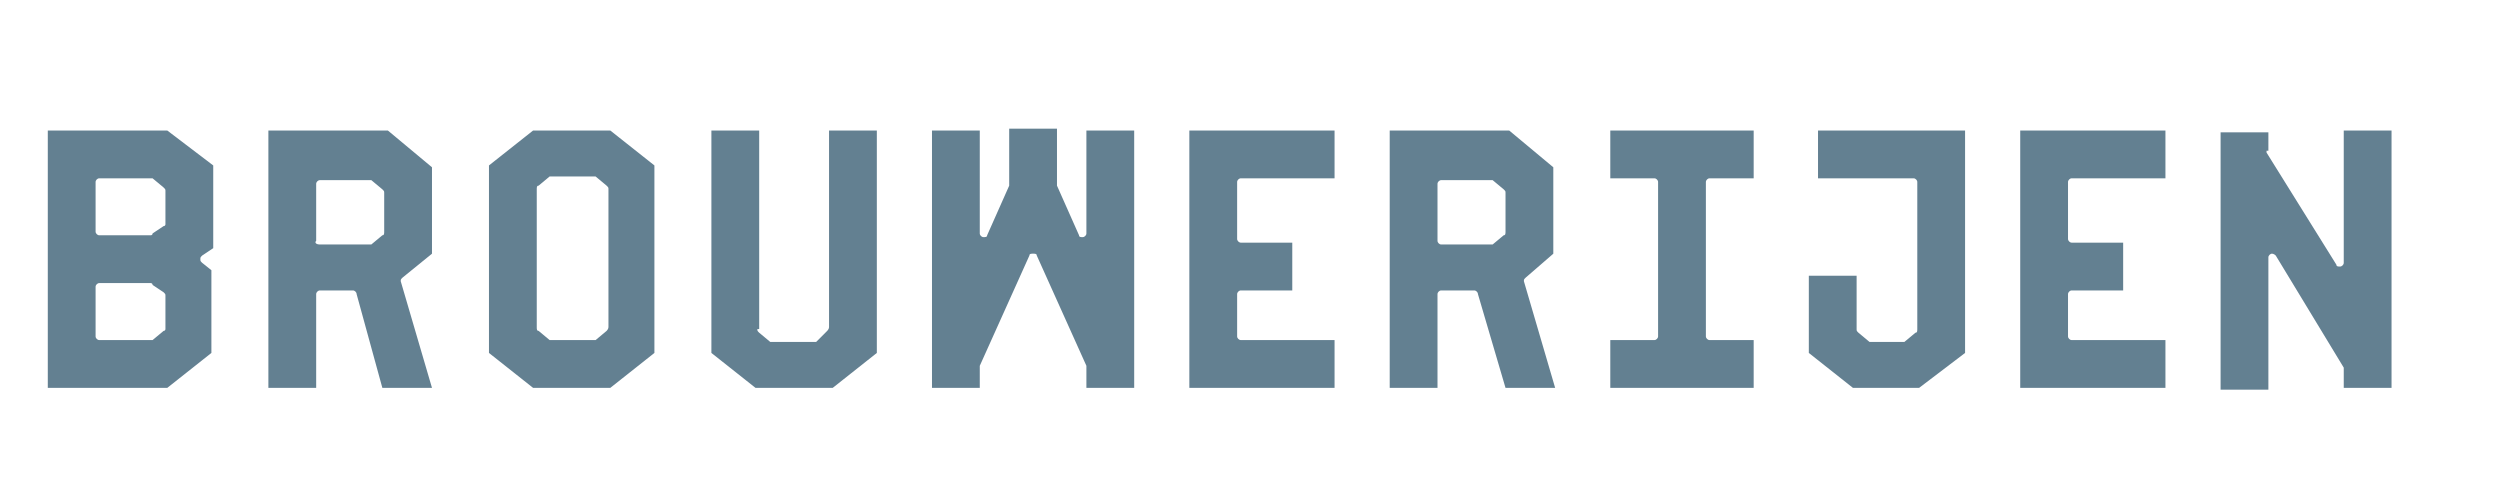 <?xml version="1.0" encoding="utf-8"?>
<!-- Generator: Adobe Illustrator 26.4.0, SVG Export Plug-In . SVG Version: 6.00 Build 0)  -->
<svg version="1.1" id="Laag_1" xmlns="http://www.w3.org/2000/svg" xmlns:xlink="http://www.w3.org/1999/xlink" x="0px" y="0px"
	 viewBox="0 0 136 26" style="enable-background:new 0 0 136 26;" xml:space="preserve">
<style type="text/css">
	.st0{fill:#638091;}
</style>
<g>
	<path class="st0" d="M11,13.9c-0.1,0.1-0.1,0.1-0.1,0.2c0,0.1,0,0.1,0.1,0.2l0.5,0.4v4.5l-2.4,1.9H2.6v-14h6.5L11.6,9v4.5L11,13.9z
		 M5.4,12.8h2.8c0,0,0.1,0,0.1-0.1l0.6-0.4C9,12.3,9,12.2,9,12.2v-1.8c0-0.1,0-0.1-0.1-0.2L8.3,9.7c0,0-0.1,0-0.1,0H5.4
		c-0.1,0-0.2,0.1-0.2,0.2v2.7C5.2,12.7,5.3,12.8,5.4,12.8z M8.2,15.4H5.4c-0.1,0-0.2,0.1-0.2,0.2v2.7c0,0.1,0.1,0.2,0.2,0.2h2.8
		c0,0,0.1,0,0.1,0L8.9,18C9,18,9,17.9,9,17.9v-1.8c0-0.1,0-0.1-0.1-0.2l-0.6-0.4C8.3,15.4,8.2,15.4,8.2,15.4z"/>
	<path class="st0" d="M19.4,16c0-0.1-0.1-0.2-0.2-0.2h-1.8c-0.1,0-0.2,0.1-0.2,0.2v5.1h-2.6v-14h6.5l2.4,2v4.7l-1.6,1.3
		c-0.1,0.1-0.1,0.1-0.1,0.2l1.7,5.8h-2.7L19.4,16z M17.4,13.3h2.7c0.1,0,0.1,0,0.1,0l0.6-0.5c0.1,0,0.1-0.1,0.1-0.2v-2.1
		c0-0.1,0-0.1-0.1-0.2l-0.6-0.5c0,0-0.1,0-0.1,0h-2.7c-0.1,0-0.2,0.1-0.2,0.2v3.1C17.1,13.2,17.2,13.3,17.4,13.3z"/>
	<path class="st0" d="M26.6,19.2V9L29,7.1h4.2L35.6,9v10.2l-2.4,1.9H29L26.6,19.2z M29.3,18l0.6,0.5c0,0,0.1,0,0.1,0h2.3
		c0,0,0.1,0,0.1,0L33,18c0,0,0.1-0.1,0.1-0.2v-7.5c0-0.1,0-0.1-0.1-0.2l-0.6-0.5c0,0-0.1,0-0.1,0H30c0,0-0.1,0-0.1,0l-0.6,0.5
		c-0.1,0-0.1,0.1-0.1,0.2v7.5C29.2,17.9,29.2,18,29.3,18z"/>
	<path class="st0" d="M41.2,17.9c0,0.1,0,0.1,0.1,0.2l0.6,0.5c0,0,0.1,0,0.1,0h2.3c0,0,0.1,0,0.1,0L45,18c0,0,0.1-0.1,0.1-0.2V7.1
		h2.6v12.1l-2.4,1.9h-4.2l-2.4-1.9V7.1h2.6V17.9z"/>
	<path class="st0" d="M53.3,12.7c0,0.1,0.1,0.2,0.2,0.2c0.1,0,0.2,0,0.2-0.1l1.2-2.7c0,0,0-0.1,0-0.1v-3h2.6v3l0,0.1l1.2,2.7
		c0,0.1,0.1,0.1,0.2,0.1c0.1,0,0.2-0.1,0.2-0.2V7.1h2.6v14h-2.6V20c0,0,0-0.1,0-0.1l-2.7-6c0-0.1-0.1-0.1-0.2-0.1S56,13.8,56,13.9
		l-2.7,6c0,0,0,0.1,0,0.1v1.1h-2.6v-14h2.6V12.7z"/>
	<path class="st0" d="M67.5,9.7c-0.1,0-0.2,0.1-0.2,0.2v3.1c0,0.1,0.1,0.2,0.2,0.2h2.8v2.6h-2.8c-0.1,0-0.2,0.1-0.2,0.2v2.3
		c0,0.1,0.1,0.2,0.2,0.2h5.1v2.6h-7.9v-14h7.9v2.6H67.5z"/>
	<path class="st0" d="M80.4,16c0-0.1-0.1-0.2-0.2-0.2h-1.8c-0.1,0-0.2,0.1-0.2,0.2v5.1h-2.6v-14h6.5l2.4,2v4.7L83,15.1
		c-0.1,0.1-0.1,0.1-0.1,0.2l1.7,5.8h-2.7L80.4,16z M78.4,13.3h2.7c0.1,0,0.1,0,0.1,0l0.6-0.5c0.1,0,0.1-0.1,0.1-0.2v-2.1
		c0-0.1,0-0.1-0.1-0.2l-0.6-0.5c0,0-0.1,0-0.1,0h-2.7c-0.1,0-0.2,0.1-0.2,0.2v3.1C78.2,13.2,78.3,13.3,78.4,13.3z"/>
	<path class="st0" d="M93,9.7c-0.1,0-0.2,0.1-0.2,0.2v8.4c0,0.1,0.1,0.2,0.2,0.2h2.4v2.6h-7.8v-2.6H90c0.1,0,0.2-0.1,0.2-0.2V9.9
		c0-0.1-0.1-0.2-0.2-0.2h-2.4V7.1h7.8v2.6H93z"/>
	<path class="st0" d="M101,17.9c0,0.1,0,0.1,0.1,0.2l0.6,0.5c0,0,0.1,0,0.1,0h1.7c0.1,0,0.1,0,0.1,0l0.6-0.5c0.1,0,0.1-0.1,0.1-0.2
		v-8c0-0.1-0.1-0.2-0.2-0.2h-5.2V7.1h8v12.1l-2.5,1.9h-3.6l-2.4-1.9V15h2.6V17.9z"/>
	<path class="st0" d="M112.7,9.7c-0.1,0-0.2,0.1-0.2,0.2v3.1c0,0.1,0.1,0.2,0.2,0.2h2.8v2.6h-2.8c-0.1,0-0.2,0.1-0.2,0.2v2.3
		c0,0.1,0.1,0.2,0.2,0.2h5.1v2.6h-7.9v-14h7.9v2.6H112.7z"/>
	<path class="st0" d="M123.3,8.2c0,0,0,0.1,0,0.1l3.8,6.1c0,0.1,0.1,0.1,0.2,0.1c0.1,0,0.2-0.1,0.2-0.2V7.1h2.6v14h-2.6v-1
		c0-0.1,0-0.1,0-0.1l-3.7-6.1c-0.1-0.1-0.2-0.1-0.2-0.1c-0.1,0-0.2,0.1-0.2,0.2v7.2h-2.6v-14h2.6V8.2z"/>
</g>
</svg>
